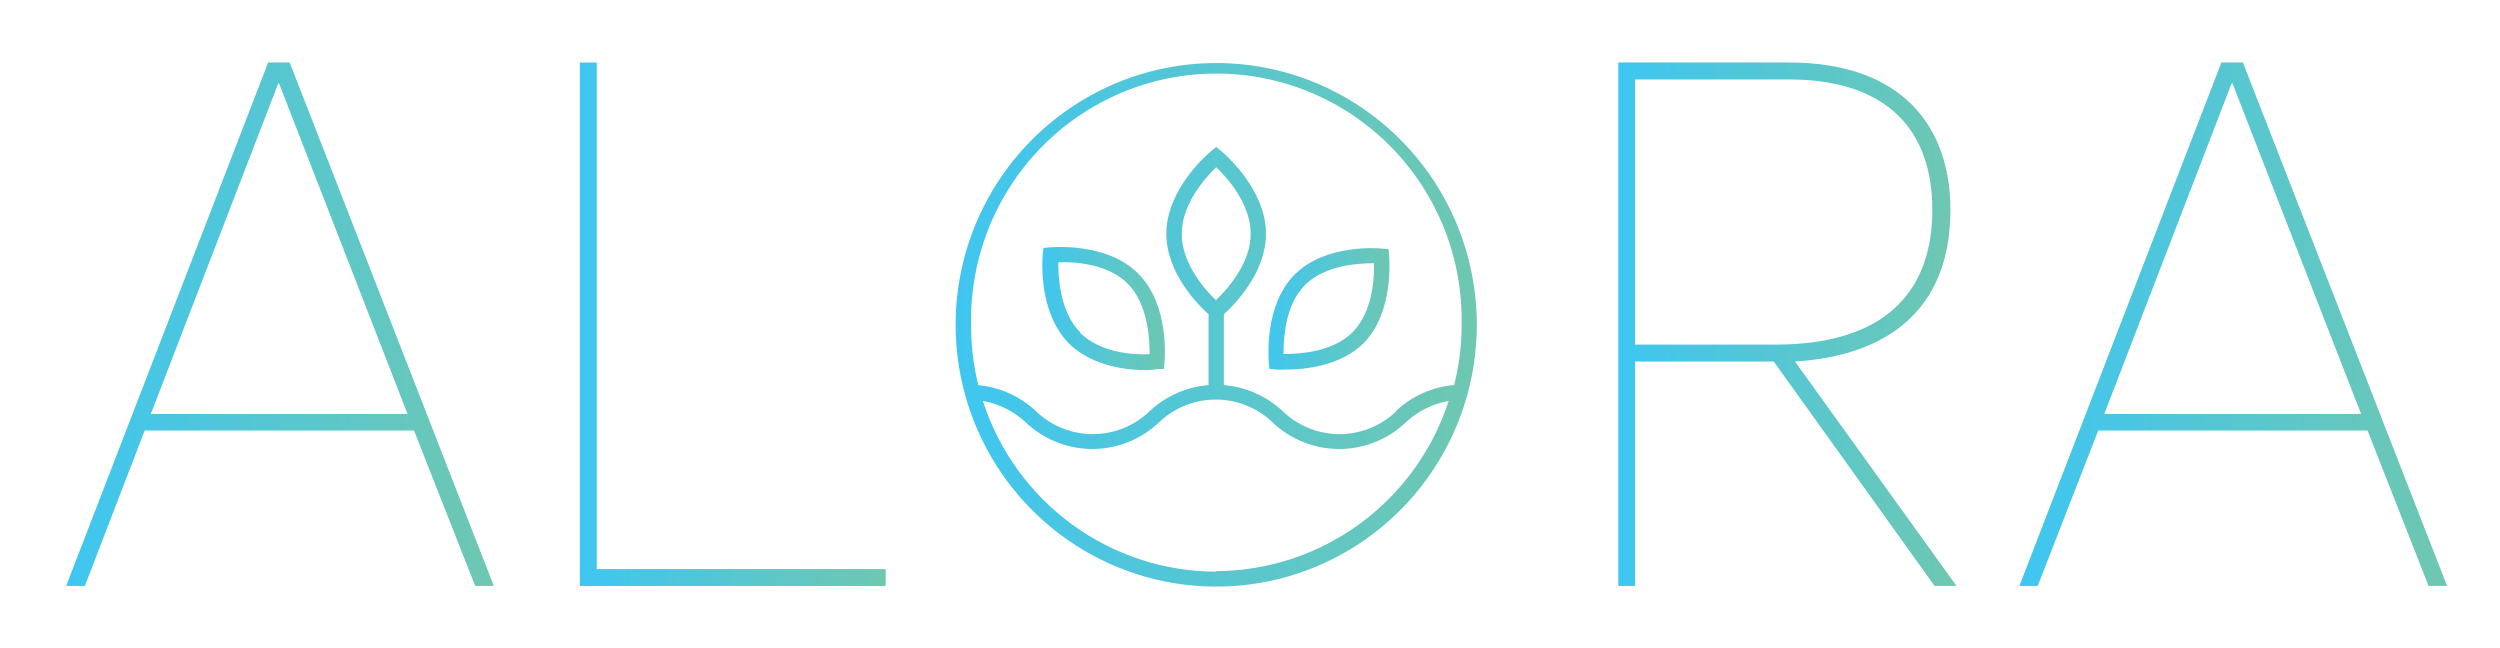 <?xml version="1.0" encoding="UTF-8"?>
<svg width="189px" height="49px" viewBox="0 0 189 49" version="1.1" xmlns="http://www.w3.org/2000/svg" xmlns:xlink="http://www.w3.org/1999/xlink">
    <title>alora-logo</title>
    <defs>
        <linearGradient x1="-1.231%" y1="61.536%" x2="98.769%" y2="61.536%" id="linearGradient-1">
            <stop stop-color="#3EC6F2" offset="0%"></stop>
            <stop stop-color="#3EC6F2" offset="0.01%"></stop>
            <stop stop-color="#6EC7B1" offset="100%"></stop>
        </linearGradient>
        <linearGradient x1="-1.23%" y1="61.534%" x2="98.769%" y2="61.534%" id="linearGradient-2">
            <stop stop-color="#3EC6F2" offset="0%"></stop>
            <stop stop-color="#3EC6F2" offset="0.01%"></stop>
            <stop stop-color="#6EC7B1" offset="100%"></stop>
        </linearGradient>
        <linearGradient x1="-1.23%" y1="61.537%" x2="98.77%" y2="61.537%" id="linearGradient-3">
            <stop stop-color="#3EC6F2" offset="0%"></stop>
            <stop stop-color="#3EC6F2" offset="0.01%"></stop>
            <stop stop-color="#6EC7B1" offset="100%"></stop>
        </linearGradient>
        <linearGradient x1="-1.231%" y1="61.536%" x2="98.769%" y2="61.536%" id="linearGradient-4">
            <stop stop-color="#3EC6F2" offset="0%"></stop>
            <stop stop-color="#3EC6F2" offset="0.01%"></stop>
            <stop stop-color="#6EC7B1" offset="100%"></stop>
        </linearGradient>
        <linearGradient x1="-1.231%" y1="61.536%" x2="98.769%" y2="61.536%" id="linearGradient-5">
            <stop stop-color="#3EC6F2" offset="0%"></stop>
            <stop stop-color="#3EC6F2" offset="0.01%"></stop>
            <stop stop-color="#6EC7B1" offset="100%"></stop>
        </linearGradient>
        <linearGradient x1="-1.231%" y1="61.536%" x2="98.769%" y2="61.536%" id="linearGradient-6">
            <stop stop-color="#3EC6F2" offset="0%"></stop>
            <stop stop-color="#3EC6F2" offset="0.01%"></stop>
            <stop stop-color="#6EC7B1" offset="100%"></stop>
        </linearGradient>
        <linearGradient x1="-1.231%" y1="61.536%" x2="98.769%" y2="61.536%" id="linearGradient-7">
            <stop stop-color="#3EC6F2" offset="0%"></stop>
            <stop stop-color="#3EC6F2" offset="0.01%"></stop>
            <stop stop-color="#6EC7B1" offset="100%"></stop>
        </linearGradient>
    </defs>
    <g id="Logos" stroke="none" stroke-width="1" fill="none" fill-rule="evenodd">
        <g id="alora-logo" transform="translate(0.881, 0.56)">
            <polygon id="path-1" points="0 0 187.5 0 187.5 48 0 48"></polygon>
            <path d="M91.064,4.205 C87.169,4.205 83.36,5.365 80.121,7.539 C76.881,9.712 74.356,12.802 72.864,16.417 C71.372,20.032 70.981,24.01 71.739,27.849 C72.497,31.687 74.371,35.214 77.124,37.983 C79.877,40.751 83.385,42.638 87.206,43.405 C91.026,44.171 94.987,43.783 98.587,42.289 C102.188,40.794 105.267,38.262 107.434,35.01 C109.602,31.758 110.762,27.934 110.767,24.021 C110.77,21.42 110.263,18.844 109.274,16.439 C108.285,14.035 106.835,11.85 105.005,10.01 C103.175,8.17 101.002,6.709 98.61,5.713 C96.218,4.717 93.654,4.205 91.064,4.205 Z M91.064,42.659 C87.144,42.652 83.326,41.399 80.157,39.081 C76.989,36.761 74.631,33.495 73.423,29.748 C74.643,29.966 75.775,30.534 76.681,31.385 C78.04,32.668 79.836,33.383 81.702,33.383 C83.568,33.383 85.364,32.668 86.723,31.385 C87.883,30.269 89.427,29.647 91.032,29.647 C92.637,29.647 94.181,30.269 95.34,31.385 C96.7,32.668 98.496,33.383 100.362,33.383 C102.228,33.383 104.023,32.668 105.383,31.385 C106.289,30.536 107.421,29.967 108.641,29.748 C107.429,33.477 105.078,36.727 101.923,39.037 C98.768,41.347 94.969,42.6 91.064,42.618 L91.064,42.659 Z M91.064,22.155 C90.25,21.386 88.458,19.39 88.458,17.115 C88.458,14.841 90.266,12.853 91.064,12.083 C91.879,12.853 93.671,14.841 93.671,17.115 C93.671,19.39 91.854,21.346 91.064,22.115 L91.064,22.155 Z M104.69,30.517 C103.534,31.636 101.992,32.26 100.386,32.26 C98.781,32.26 97.238,31.636 96.082,30.517 C94.864,29.38 93.3,28.688 91.643,28.554 L91.643,23.203 C92.392,22.523 94.827,20.102 94.827,17.115 C94.827,13.671 91.569,10.963 91.431,10.848 L91.064,10.554 L90.698,10.848 C90.559,10.963 87.293,13.671 87.293,17.115 C87.293,20.102 89.737,22.532 90.486,23.203 L90.486,28.554 C88.826,28.687 87.259,29.378 86.039,30.517 C84.883,31.636 83.34,32.26 81.734,32.26 C80.129,32.26 78.586,31.636 77.43,30.517 C76.237,29.397 74.707,28.709 73.081,28.562 C72.711,27.077 72.528,25.552 72.535,24.021 C72.483,21.542 72.925,19.078 73.833,16.772 C74.742,14.467 76.099,12.367 77.826,10.596 C79.553,8.824 81.615,7.417 83.89,6.456 C86.165,5.496 88.609,5.001 91.077,5.001 C93.545,5.001 95.988,5.496 98.263,6.456 C100.539,7.417 102.6,8.824 104.327,10.596 C106.054,12.367 107.411,14.467 108.32,16.772 C109.228,19.078 109.67,21.542 109.618,24.021 C109.619,25.547 109.43,27.067 109.056,28.545 C107.429,28.688 105.894,29.367 104.69,30.476 L104.69,30.517 Z" id="Shape" fill="url(#linearGradient-1)" fill-rule="nonzero"></path>
            <path d="M96.367,27.376 C96.095,27.392 95.824,27.392 95.552,27.376 L95.088,27.326 L95.039,26.86 C95.039,26.688 94.632,22.573 96.994,20.2 C99.356,17.827 103.453,18.212 103.624,18.236 L104.096,18.277 L104.137,18.752 C104.137,18.924 104.544,23.039 102.182,25.412 C100.423,27.13 97.727,27.376 96.367,27.376 Z M96.155,26.205 C97.23,26.205 99.82,26.099 101.36,24.569 C102.899,23.039 103.029,20.421 102.989,19.341 C101.905,19.341 99.323,19.448 97.784,20.978 C96.244,22.507 96.155,25.125 96.155,26.205 Z" id="Shape" fill="url(#linearGradient-2)" fill-rule="nonzero"></path>
            <path d="M85.795,27.425 C84.427,27.425 81.723,27.179 79.931,25.404 C77.545,22.998 77.935,18.858 77.952,18.662 L78.001,18.188 L78.473,18.138 C78.644,18.138 82.79,17.729 85.176,20.126 C87.562,22.524 87.172,26.672 87.155,26.868 L87.107,27.343 L86.642,27.343 C86.362,27.387 86.079,27.415 85.795,27.425 Z M80.753,24.577 C82.317,26.156 84.94,26.279 86.031,26.214 C86.031,25.125 85.926,22.483 84.402,20.912 C82.879,19.341 80.208,19.21 79.125,19.276 C79.125,20.364 79.23,23.007 80.794,24.577 L80.753,24.577 Z" id="Shape" fill="url(#linearGradient-3)" fill-rule="nonzero"></path>
            <path d="M30.418,31.99 L10.056,31.99 L5.536,43.739 L4.119,43.739 L19.39,4.164 L21.019,4.164 L36.454,43.739 L35.045,43.739 L30.418,31.99 Z M29.93,30.738 L20.213,5.743 L20.156,5.743 L10.521,30.738 L29.93,30.738 Z" id="Shape" fill="url(#linearGradient-4)" fill-rule="nonzero"></path>
            <polygon id="Path" fill="url(#linearGradient-5)" fill-rule="nonzero" points="42.953 4.164 44.232 4.164 44.232 42.463 66.076 42.463 66.076 43.739 42.953 43.739"></polygon>
            <path d="M145.374,43.739 L133.214,26.77 L122.732,26.77 L122.732,43.739 L121.461,43.739 L121.461,4.164 L134.354,4.164 C142.906,4.164 146.571,8.983 146.571,15.316 C146.571,22.884 141.774,26.337 134.818,26.77 L147.035,43.739 L145.374,43.739 Z M122.732,25.494 L133.32,25.494 C142.059,25.494 145.203,21.084 145.203,15.316 C145.203,8.517 140.927,5.448 134.403,5.448 L122.732,5.448 L122.732,25.494 Z" id="Shape" fill="url(#linearGradient-6)" fill-rule="nonzero"></path>
            <path d="M178.108,31.99 L157.746,31.99 L153.169,43.739 L151.784,43.739 L167.056,4.164 L168.684,4.164 L184.119,43.739 L182.718,43.739 L178.108,31.99 Z M177.619,30.738 L167.894,5.743 L167.829,5.743 L158.202,30.738 L177.619,30.738 Z" id="Shape" fill="url(#linearGradient-7)" fill-rule="nonzero"></path>
        </g>
    </g>
</svg>